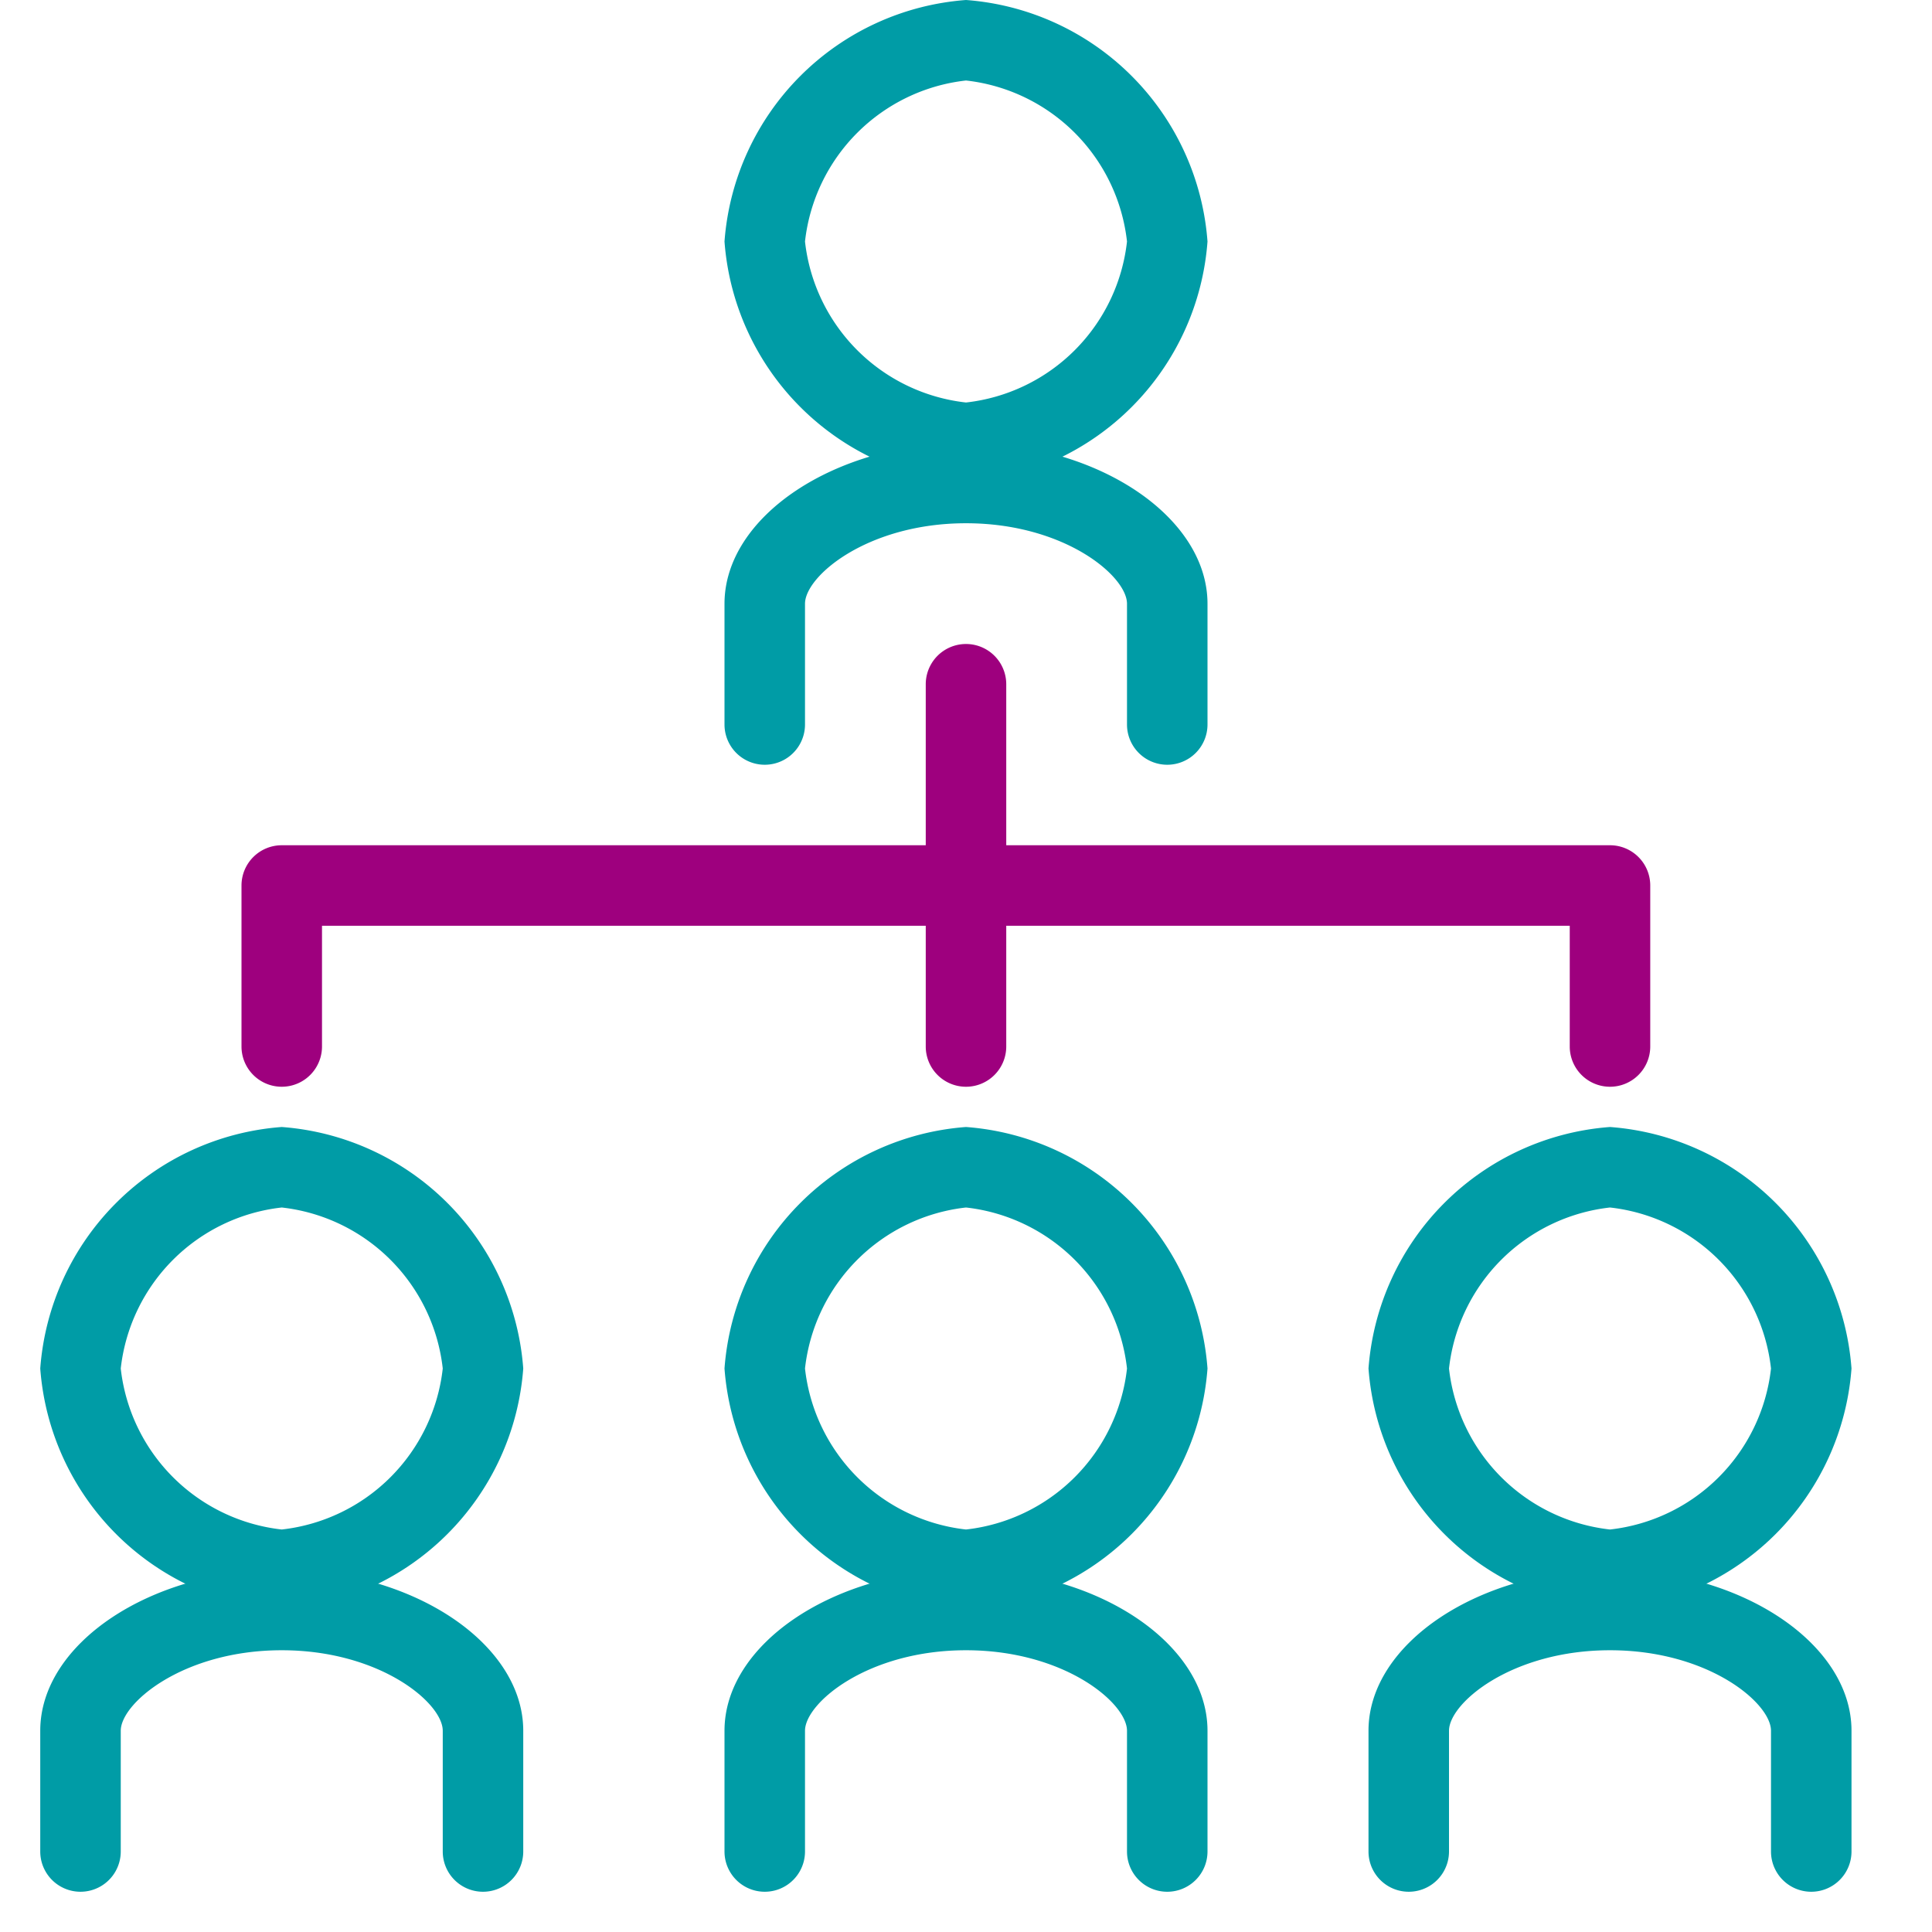 <svg id="Art" xmlns="http://www.w3.org/2000/svg" viewBox="0 0 48 48"><defs><style>.cls-1{fill:#009ca6;}.cls-2{fill:#9e007e;}</style></defs><path class="cls-1" d="M29,19a1,1,0,0,1-1-1V15c0-.69-1.56-2-4-2s-4,1.31-4,2v3a1,1,0,0,1-2,0V15c0-2.17,2.75-4,6-4s6,1.83,6,4v3A1,1,0,0,1,29,19Z"/><path class="cls-1" d="M12,47a1,1,0,0,1-1-1V43c0-.69-1.56-2-4-2s-4,1.31-4,2v3a1,1,0,0,1-2,0V43c0-2.17,2.75-4,6-4s6,1.83,6,4v3A1,1,0,0,1,12,47Z"/><path class="cls-1" d="M29,47a1,1,0,0,1-1-1V43c0-.69-1.56-2-4-2s-4,1.31-4,2v3a1,1,0,0,1-2,0V43c0-2.17,2.75-4,6-4s6,1.83,6,4v3A1,1,0,0,1,29,47Z"/><path class="cls-1" d="M45,47a1,1,0,0,1-1-1V43c0-.69-1.56-2-4-2s-4,1.31-4,2v3a1,1,0,0,1-2,0V43c0-2.17,2.75-4,6-4s6,1.83,6,4v3A1,1,0,0,1,45,47Z"/><path class="cls-2" d="M24,27a1,1,0,0,1-1-1V17a1,1,0,0,1,2,0v9A1,1,0,0,1,24,27Z"/><path class="cls-2" d="M40,27a1,1,0,0,1-1-1V23H8v3a1,1,0,0,1-2,0V22a1,1,0,0,1,1-1H40a1,1,0,0,1,1,1v4A1,1,0,0,1,40,27Z"/><path class="cls-1" d="M24,12a6.5,6.5,0,0,1-6-6,6.5,6.5,0,0,1,6-6,6.5,6.5,0,0,1,6,6A6.5,6.5,0,0,1,24,12ZM24,2a4.53,4.53,0,0,0-4,4,4.53,4.53,0,0,0,4,4,4.53,4.53,0,0,0,4-4A4.53,4.53,0,0,0,24,2Z"/><path class="cls-1" d="M7,40a6.5,6.5,0,0,1-6-6,6.5,6.5,0,0,1,6-6,6.5,6.5,0,0,1,6,6A6.5,6.5,0,0,1,7,40ZM7,30a4.53,4.53,0,0,0-4,4,4.53,4.53,0,0,0,4,4,4.53,4.53,0,0,0,4-4A4.53,4.53,0,0,0,7,30Z"/><path class="cls-1" d="M24,40a6.5,6.5,0,0,1-6-6,6.5,6.5,0,0,1,6-6,6.5,6.5,0,0,1,6,6A6.5,6.5,0,0,1,24,40Zm0-10a4.53,4.53,0,0,0-4,4,4.53,4.53,0,0,0,4,4,4.53,4.53,0,0,0,4-4A4.53,4.53,0,0,0,24,30Z"/><path class="cls-1" d="M40,40a6.5,6.5,0,0,1-6-6,6.5,6.5,0,0,1,6-6,6.5,6.5,0,0,1,6,6A6.5,6.5,0,0,1,40,40Zm0-10a4.53,4.53,0,0,0-4,4,4.53,4.53,0,0,0,4,4,4.53,4.53,0,0,0,4-4A4.53,4.53,0,0,0,40,30Z"/></svg>